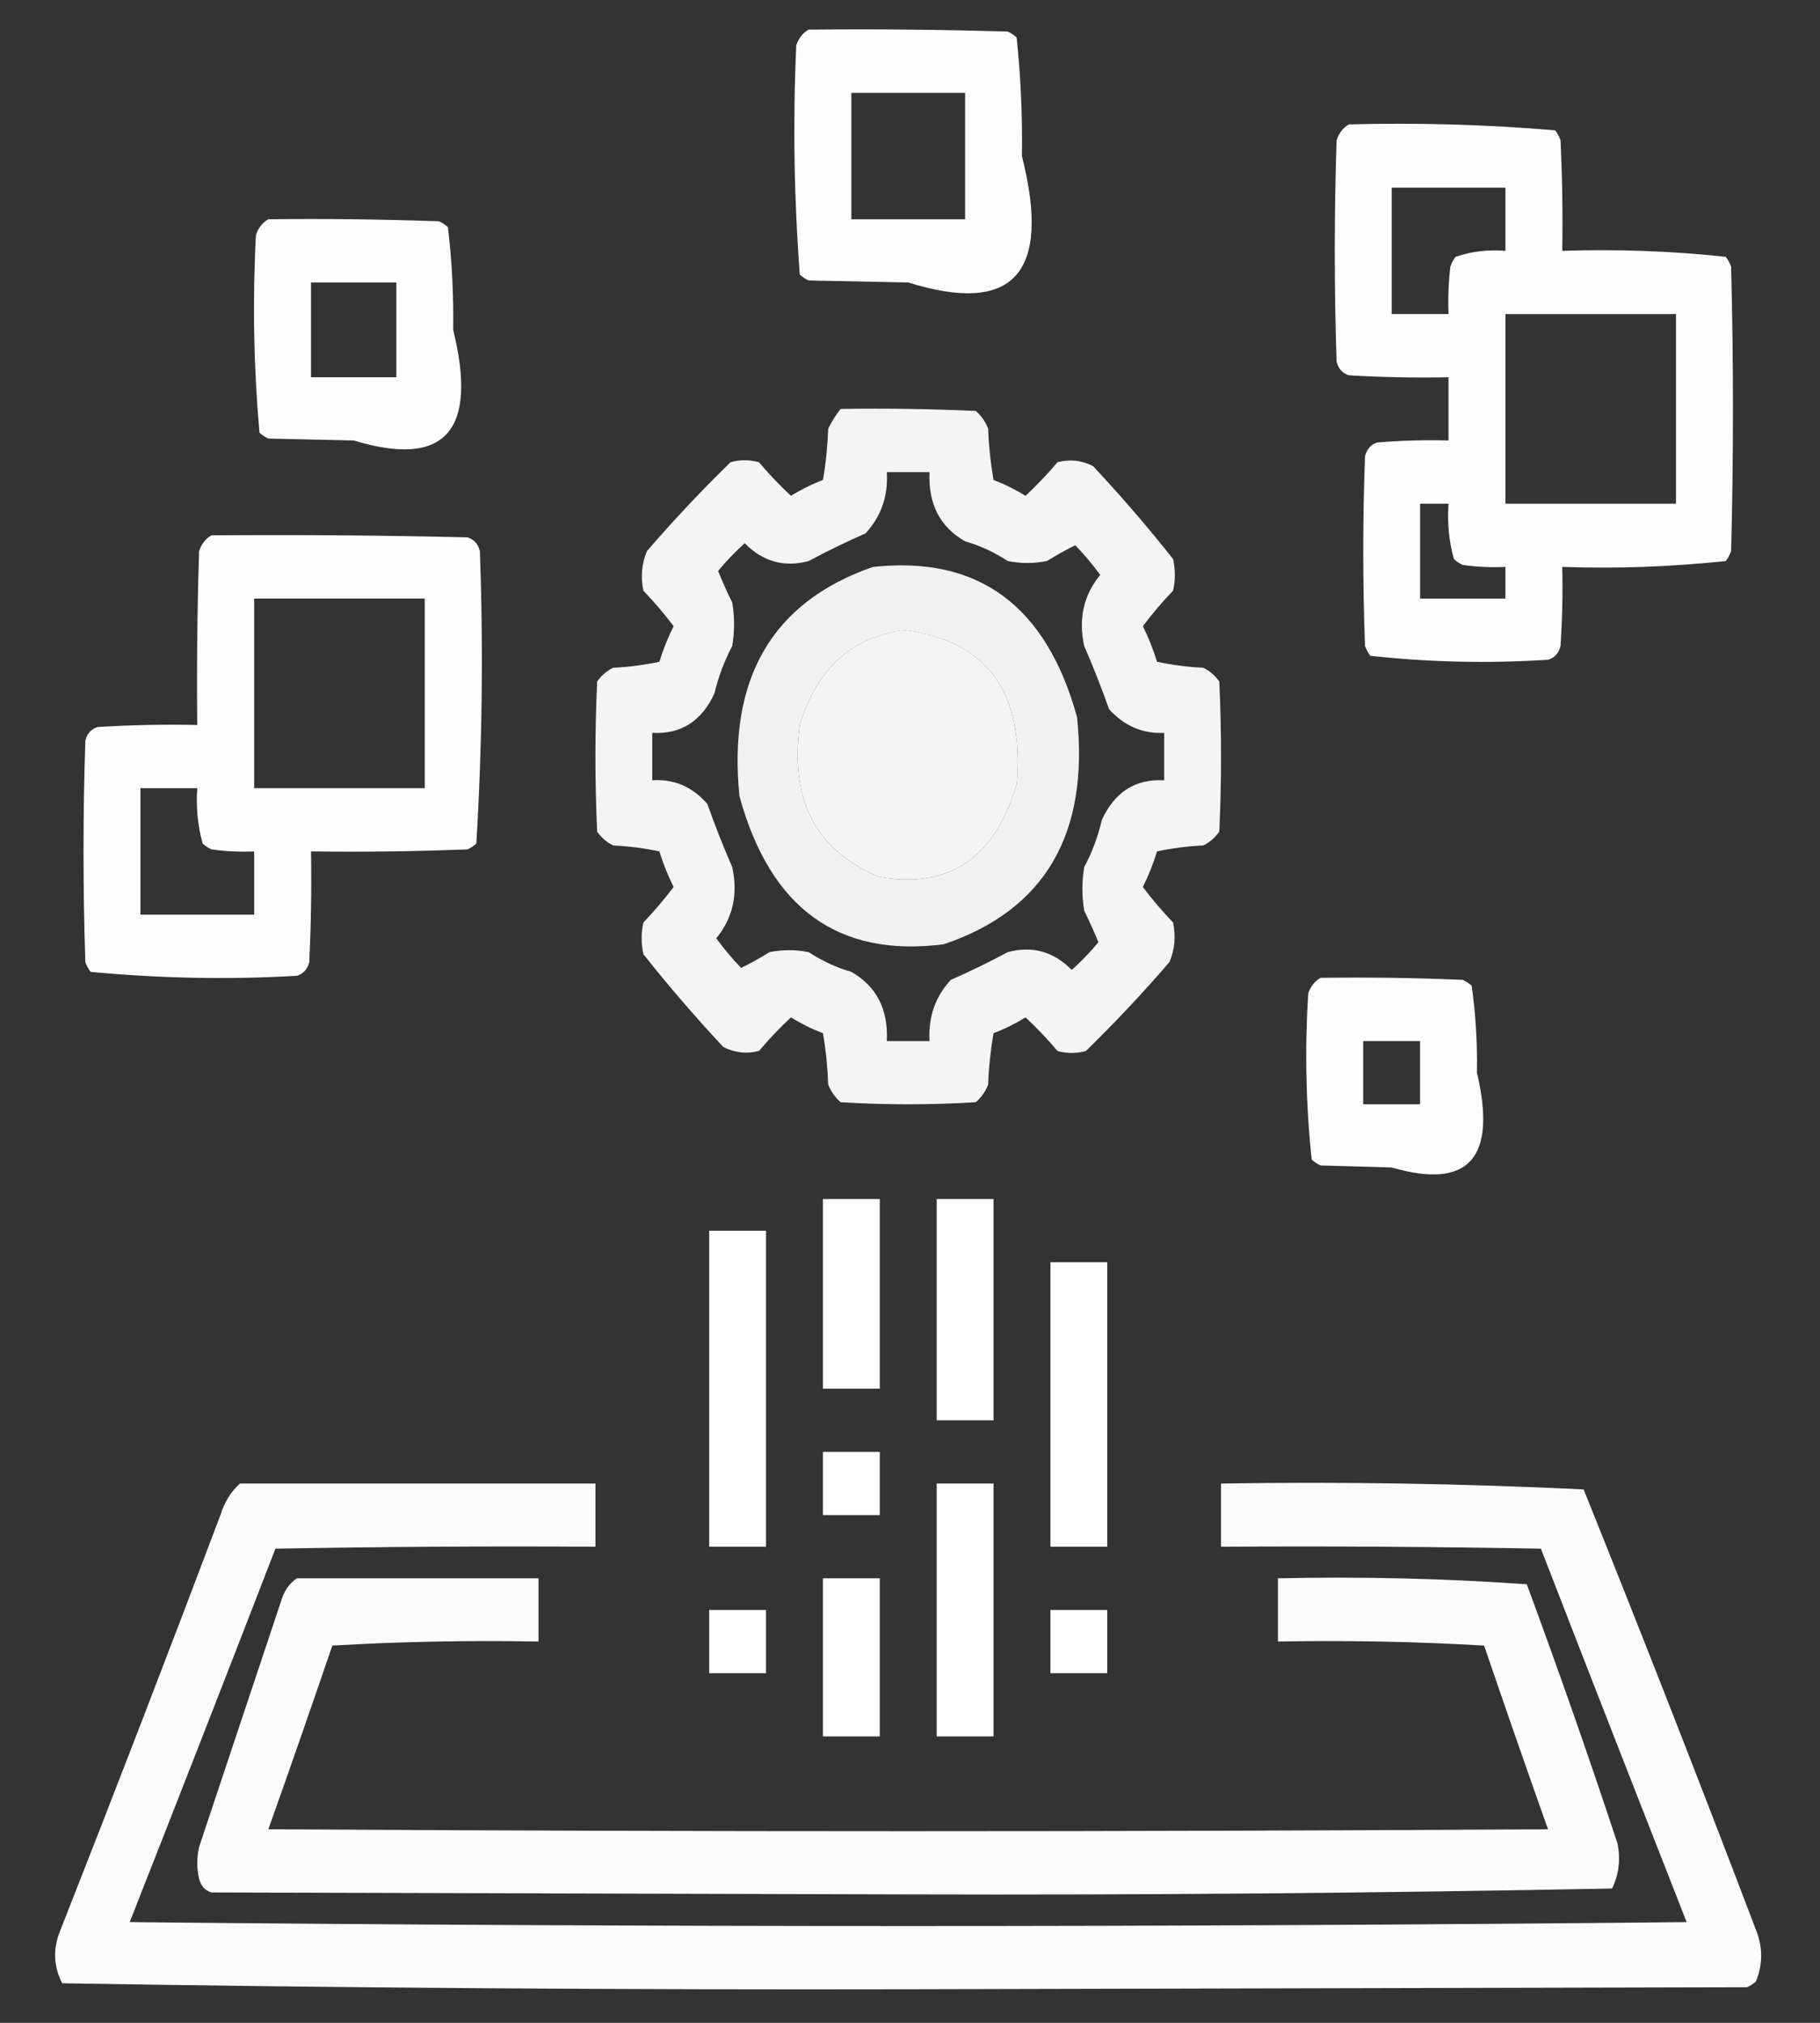 <svg width="18" height="20" viewBox="0 0 18 20" fill="none" xmlns="http://www.w3.org/2000/svg">
<rect x="0" y="0" width="18" height="20" fill="#333333" stroke="none"/>
<g clip-path="url(#clip0_507_1183)">
<path opacity="0.992" fill-rule="evenodd" clip-rule="evenodd" d="M7.998 0.293C8.655 0.286 9.311 0.293 9.967 0.312C9.999 0.327 10.028 0.347 10.055 0.371C10.095 0.758 10.113 1.149 10.107 1.543C10.4 2.702 10.025 3.118 8.983 2.793C8.654 2.786 8.326 2.78 7.998 2.773C7.966 2.759 7.937 2.739 7.91 2.715C7.853 1.963 7.841 1.208 7.875 0.449C7.899 0.377 7.94 0.325 7.998 0.293ZM8.42 0.918C8.795 0.918 9.17 0.918 9.545 0.918C9.545 1.335 9.545 1.751 9.545 2.168C9.17 2.168 8.795 2.168 8.42 2.168C8.42 1.751 8.42 1.335 8.42 0.918Z" fill="white"/>
<path opacity="0.993" fill-rule="evenodd" clip-rule="evenodd" d="M13.342 1.23C14.025 1.212 14.704 1.231 15.381 1.289C15.403 1.318 15.421 1.351 15.434 1.387C15.451 1.751 15.457 2.116 15.451 2.48C15.994 2.462 16.533 2.482 17.068 2.539C17.09 2.568 17.108 2.601 17.121 2.637C17.145 3.574 17.145 4.512 17.121 5.449C17.108 5.485 17.09 5.518 17.068 5.547C16.533 5.604 15.994 5.624 15.451 5.605C15.457 5.866 15.451 6.127 15.434 6.387C15.416 6.458 15.375 6.504 15.311 6.523C14.721 6.561 14.136 6.548 13.553 6.484C13.531 6.455 13.513 6.422 13.5 6.387C13.477 5.762 13.477 5.137 13.5 4.512C13.518 4.44 13.559 4.394 13.623 4.375C13.857 4.355 14.091 4.349 14.326 4.355C14.326 4.147 14.326 3.939 14.326 3.73C13.998 3.737 13.67 3.73 13.342 3.711C13.277 3.691 13.236 3.646 13.219 3.574C13.195 2.845 13.195 2.116 13.219 1.387C13.243 1.314 13.284 1.262 13.342 1.23ZM13.764 1.855C14.139 1.855 14.514 1.855 14.889 1.855C14.889 2.064 14.889 2.272 14.889 2.48C14.72 2.466 14.556 2.485 14.396 2.539C14.374 2.568 14.357 2.601 14.344 2.637C14.326 2.792 14.32 2.949 14.326 3.105C14.139 3.105 13.951 3.105 13.764 3.105C13.764 2.689 13.764 2.272 13.764 1.855ZM14.889 3.105C15.451 3.105 16.014 3.105 16.576 3.105C16.576 3.73 16.576 4.355 16.576 4.98C16.014 4.98 15.451 4.98 14.889 4.98C14.889 4.355 14.889 3.73 14.889 3.105ZM14.045 4.98C14.139 4.98 14.232 4.98 14.326 4.98C14.313 5.168 14.33 5.35 14.379 5.527C14.405 5.552 14.435 5.571 14.467 5.586C14.607 5.605 14.748 5.612 14.889 5.605C14.889 5.71 14.889 5.814 14.889 5.918C14.607 5.918 14.326 5.918 14.045 5.918C14.045 5.605 14.045 5.293 14.045 4.98Z" fill="white"/>
<path opacity="0.99" fill-rule="evenodd" clip-rule="evenodd" d="M2.654 2.168C3.217 2.161 3.779 2.168 4.342 2.188C4.374 2.202 4.403 2.222 4.43 2.246C4.47 2.581 4.487 2.919 4.482 3.262C4.729 4.264 4.4 4.629 3.498 4.355C3.217 4.349 2.936 4.342 2.654 4.336C2.622 4.321 2.593 4.302 2.566 4.277C2.509 3.63 2.497 2.979 2.531 2.324C2.555 2.252 2.597 2.2 2.654 2.168ZM3.076 2.793C3.357 2.793 3.639 2.793 3.92 2.793C3.92 3.105 3.92 3.418 3.92 3.73C3.639 3.73 3.357 3.73 3.076 3.73C3.076 3.418 3.076 3.105 3.076 2.793Z" fill="white"/>
<path opacity="0.942" fill-rule="evenodd" clip-rule="evenodd" d="M8.314 4.043C8.76 4.036 9.205 4.043 9.65 4.063C9.705 4.11 9.746 4.169 9.773 4.238C9.779 4.409 9.797 4.578 9.826 4.746C9.936 4.787 10.041 4.84 10.143 4.902C10.253 4.799 10.359 4.688 10.459 4.57C10.581 4.538 10.698 4.551 10.811 4.609C11.087 4.904 11.351 5.21 11.602 5.527C11.625 5.632 11.625 5.736 11.602 5.84C11.495 5.951 11.396 6.068 11.303 6.191C11.359 6.304 11.406 6.421 11.443 6.543C11.594 6.575 11.747 6.595 11.9 6.602C11.963 6.632 12.016 6.678 12.059 6.738C12.082 7.233 12.082 7.728 12.059 8.223C12.016 8.283 11.963 8.329 11.9 8.359C11.747 8.366 11.594 8.386 11.443 8.418C11.406 8.54 11.359 8.657 11.303 8.77C11.396 8.893 11.495 9.01 11.602 9.121C11.63 9.256 11.619 9.387 11.566 9.512C11.302 9.819 11.026 10.112 10.74 10.391C10.646 10.417 10.553 10.417 10.459 10.391C10.359 10.273 10.253 10.162 10.143 10.059C10.041 10.121 9.936 10.174 9.826 10.215C9.797 10.383 9.779 10.552 9.773 10.723C9.746 10.792 9.705 10.851 9.65 10.898C9.205 10.925 8.76 10.925 8.314 10.898C8.26 10.851 8.219 10.792 8.191 10.723C8.185 10.552 8.168 10.383 8.139 10.215C8.029 10.174 7.924 10.121 7.822 10.059C7.712 10.162 7.606 10.273 7.506 10.391C7.384 10.422 7.267 10.409 7.154 10.352C6.878 10.057 6.614 9.751 6.363 9.434C6.34 9.329 6.34 9.225 6.363 9.121C6.469 9.01 6.569 8.893 6.662 8.77C6.606 8.657 6.559 8.54 6.521 8.418C6.37 8.386 6.218 8.366 6.064 8.359C6.002 8.329 5.949 8.283 5.906 8.223C5.883 7.728 5.883 7.233 5.906 6.738C5.949 6.678 6.002 6.632 6.064 6.602C6.218 6.595 6.37 6.575 6.521 6.543C6.559 6.421 6.606 6.304 6.662 6.191C6.569 6.068 6.469 5.951 6.363 5.84C6.335 5.705 6.346 5.574 6.398 5.449C6.663 5.142 6.939 4.849 7.225 4.57C7.318 4.544 7.412 4.544 7.506 4.57C7.606 4.688 7.712 4.799 7.822 4.902C7.924 4.84 8.029 4.787 8.139 4.746C8.168 4.578 8.185 4.409 8.191 4.238C8.226 4.167 8.267 4.102 8.314 4.043ZM8.771 4.668C8.912 4.668 9.053 4.668 9.193 4.668C9.179 4.982 9.296 5.21 9.545 5.352C9.694 5.395 9.834 5.46 9.967 5.547C10.096 5.573 10.225 5.573 10.354 5.547C10.451 5.487 10.545 5.435 10.635 5.391C10.723 5.482 10.805 5.58 10.881 5.684C10.717 5.884 10.664 6.119 10.723 6.387C10.812 6.592 10.894 6.8 10.969 7.012C11.119 7.178 11.301 7.256 11.514 7.246C11.514 7.402 11.514 7.559 11.514 7.715C11.231 7.699 11.026 7.829 10.898 8.105C10.859 8.271 10.801 8.427 10.723 8.574C10.699 8.717 10.699 8.861 10.723 9.004C10.776 9.112 10.823 9.217 10.863 9.316C10.781 9.415 10.693 9.506 10.6 9.59C10.419 9.407 10.208 9.349 9.967 9.414C9.782 9.513 9.595 9.604 9.404 9.688C9.25 9.854 9.18 10.055 9.193 10.293C9.053 10.293 8.912 10.293 8.771 10.293C8.786 9.979 8.668 9.751 8.42 9.609C8.271 9.566 8.131 9.501 7.998 9.414C7.869 9.388 7.74 9.388 7.611 9.414C7.514 9.474 7.42 9.526 7.33 9.57C7.242 9.479 7.16 9.381 7.084 9.277C7.248 9.077 7.301 8.842 7.242 8.574C7.153 8.369 7.071 8.161 6.996 7.949C6.847 7.778 6.665 7.7 6.451 7.715C6.451 7.559 6.451 7.402 6.451 7.246C6.734 7.261 6.94 7.131 7.066 6.855C7.106 6.69 7.164 6.534 7.242 6.387C7.266 6.243 7.266 6.1 7.242 5.957C7.188 5.849 7.142 5.744 7.102 5.645C7.184 5.546 7.272 5.455 7.365 5.371C7.546 5.554 7.757 5.612 7.998 5.547C8.183 5.448 8.37 5.357 8.561 5.273C8.714 5.107 8.785 4.906 8.771 4.668ZM8.947 6.23C9.764 6.337 10.133 6.845 10.055 7.754C9.841 8.482 9.39 8.788 8.701 8.672C8.072 8.413 7.808 7.911 7.91 7.168C8.08 6.609 8.425 6.297 8.947 6.23Z" fill="white"/>
<path opacity="0.993" fill-rule="evenodd" clip-rule="evenodd" d="M2.092 5.293C2.936 5.286 3.779 5.293 4.623 5.313C4.687 5.332 4.729 5.378 4.746 5.449C4.781 6.416 4.769 7.38 4.711 8.34C4.685 8.364 4.655 8.384 4.623 8.398C4.108 8.418 3.592 8.425 3.076 8.418C3.082 8.783 3.076 9.147 3.059 9.512C3.041 9.583 3 9.629 2.936 9.648C2.253 9.687 1.573 9.673 0.896 9.609C0.874 9.58 0.857 9.548 0.844 9.512C0.82 8.783 0.82 8.053 0.844 7.324C0.861 7.253 0.902 7.207 0.967 7.188C1.295 7.168 1.623 7.161 1.951 7.168C1.945 6.595 1.951 6.022 1.969 5.449C1.993 5.377 2.034 5.325 2.092 5.293ZM2.514 5.918C3.076 5.918 3.639 5.918 4.201 5.918C4.201 6.543 4.201 7.168 4.201 7.793C3.639 7.793 3.076 7.793 2.514 7.793C2.514 7.168 2.514 6.543 2.514 5.918ZM1.389 7.793C1.576 7.793 1.764 7.793 1.951 7.793C1.938 7.98 1.955 8.163 2.004 8.34C2.03 8.364 2.06 8.384 2.092 8.398C2.232 8.418 2.373 8.424 2.514 8.418C2.514 8.626 2.514 8.835 2.514 9.043C2.139 9.043 1.764 9.043 1.389 9.043C1.389 8.626 1.389 8.21 1.389 7.793Z" fill="white"/>
<path opacity="0.933" fill-rule="evenodd" clip-rule="evenodd" d="M8.631 5.606C9.674 5.491 10.348 5.986 10.652 7.09C10.773 8.249 10.333 8.998 9.334 9.336C8.291 9.47 7.617 8.981 7.313 7.871C7.197 6.708 7.636 5.953 8.631 5.606ZM8.947 6.231C8.426 6.297 8.08 6.609 7.91 7.168C7.808 7.911 8.072 8.413 8.701 8.672C9.39 8.788 9.841 8.482 10.055 7.754C10.133 6.845 9.764 6.337 8.947 6.231Z" fill="white"/>
<path opacity="0.988" fill-rule="evenodd" clip-rule="evenodd" d="M13.061 9.668C13.53 9.661 13.998 9.668 14.467 9.688C14.499 9.702 14.528 9.722 14.555 9.746C14.595 10.029 14.612 10.315 14.607 10.605C14.807 11.452 14.525 11.764 13.764 11.543C13.529 11.537 13.295 11.53 13.061 11.523C13.028 11.509 12.999 11.489 12.973 11.465C12.915 10.922 12.904 10.375 12.938 9.824C12.962 9.752 13.003 9.7 13.061 9.668ZM13.482 10.293C13.67 10.293 13.857 10.293 14.045 10.293C14.045 10.501 14.045 10.71 14.045 10.918C13.857 10.918 13.67 10.918 13.482 10.918C13.482 10.71 13.482 10.501 13.482 10.293Z" fill="white"/>
<path fill-rule="evenodd" clip-rule="evenodd" d="M8.139 11.855C8.326 11.855 8.514 11.855 8.701 11.855C8.701 12.48 8.701 13.105 8.701 13.73C8.514 13.73 8.326 13.73 8.139 13.73C8.139 13.105 8.139 12.48 8.139 11.855Z" fill="white"/>
<path fill-rule="evenodd" clip-rule="evenodd" d="M9.264 11.855C9.451 11.855 9.639 11.855 9.826 11.855C9.826 12.585 9.826 13.314 9.826 14.043C9.639 14.043 9.451 14.043 9.264 14.043C9.264 13.314 9.264 12.585 9.264 11.855Z" fill="white"/>
<path fill-rule="evenodd" clip-rule="evenodd" d="M7.014 12.168C7.201 12.168 7.389 12.168 7.576 12.168C7.576 13.21 7.576 14.251 7.576 15.293C7.389 15.293 7.201 15.293 7.014 15.293C7.014 14.251 7.014 13.21 7.014 12.168Z" fill="white"/>
<path fill-rule="evenodd" clip-rule="evenodd" d="M10.389 12.48C10.576 12.48 10.764 12.48 10.951 12.48C10.951 13.418 10.951 14.355 10.951 15.293C10.764 15.293 10.576 15.293 10.389 15.293C10.389 14.355 10.389 13.418 10.389 12.48Z" fill="white"/>
<path fill-rule="evenodd" clip-rule="evenodd" d="M8.139 14.355C8.326 14.355 8.514 14.355 8.701 14.355C8.701 14.564 8.701 14.772 8.701 14.98C8.514 14.98 8.326 14.98 8.139 14.98C8.139 14.772 8.139 14.564 8.139 14.355Z" fill="white"/>
<path opacity="0.98" fill-rule="evenodd" clip-rule="evenodd" d="M2.373 14.668C3.545 14.668 4.717 14.668 5.889 14.668C5.889 14.876 5.889 15.085 5.889 15.293C4.834 15.286 3.779 15.293 2.724 15.312C2.248 16.544 1.767 17.774 1.283 19.004C6.416 19.056 11.549 19.056 16.681 19.004C16.198 17.774 15.717 16.544 15.24 15.312C14.185 15.293 13.131 15.286 12.076 15.293C12.076 15.085 12.076 14.876 12.076 14.668C13.274 14.649 14.47 14.668 15.662 14.726C16.244 16.171 16.812 17.623 17.367 19.082C17.435 19.252 17.435 19.422 17.367 19.59C17.341 19.614 17.311 19.634 17.279 19.648C14.514 19.655 11.748 19.661 8.982 19.668C6.19 19.674 3.401 19.655 0.615 19.609C0.528 19.439 0.522 19.263 0.598 19.082C1.135 17.719 1.662 16.352 2.18 14.98C2.219 14.852 2.284 14.748 2.373 14.668Z" fill="white"/>
<path fill-rule="evenodd" clip-rule="evenodd" d="M9.264 14.668C9.451 14.668 9.639 14.668 9.826 14.668C9.826 15.501 9.826 16.335 9.826 17.168C9.639 17.168 9.451 17.168 9.264 17.168C9.264 16.335 9.264 15.501 9.264 14.668Z" fill="white"/>
<path opacity="0.984" fill-rule="evenodd" clip-rule="evenodd" d="M2.936 15.605C3.732 15.605 4.529 15.605 5.326 15.605C5.326 15.814 5.326 16.022 5.326 16.23C4.646 16.218 3.966 16.23 3.287 16.27C3.079 16.877 2.869 17.483 2.654 18.086C6.873 18.112 11.092 18.112 15.31 18.086C15.096 17.483 14.885 16.877 14.678 16.27C13.998 16.23 13.319 16.218 12.639 16.23C12.639 16.022 12.639 15.814 12.639 15.605C13.462 15.587 14.283 15.606 15.1 15.664C15.413 16.51 15.712 17.363 15.996 18.223C16.03 18.382 16.012 18.532 15.943 18.672C13.626 18.717 11.306 18.737 8.982 18.73C6.686 18.724 4.389 18.718 2.092 18.711C2.027 18.692 1.986 18.646 1.969 18.574C1.945 18.47 1.945 18.366 1.969 18.262C2.238 17.454 2.508 16.647 2.777 15.84C2.806 15.736 2.858 15.658 2.936 15.605Z" fill="white"/>
<path fill-rule="evenodd" clip-rule="evenodd" d="M8.139 15.605C8.326 15.605 8.514 15.605 8.701 15.605C8.701 16.126 8.701 16.647 8.701 17.168C8.514 17.168 8.326 17.168 8.139 17.168C8.139 16.647 8.139 16.126 8.139 15.605Z" fill="white"/>
<path fill-rule="evenodd" clip-rule="evenodd" d="M7.014 15.918C7.201 15.918 7.389 15.918 7.576 15.918C7.576 16.126 7.576 16.335 7.576 16.543C7.389 16.543 7.201 16.543 7.014 16.543C7.014 16.335 7.014 16.126 7.014 15.918Z" fill="white"/>
<path fill-rule="evenodd" clip-rule="evenodd" d="M10.389 15.918C10.576 15.918 10.764 15.918 10.951 15.918C10.951 16.126 10.951 16.335 10.951 16.543C10.764 16.543 10.576 16.543 10.389 16.543C10.389 16.335 10.389 16.126 10.389 15.918Z" fill="white"/>
</g>
<defs>
<clipPath id="clip0_507_1183">
<rect width="18" height="20" fill="white"/>
</clipPath>
</defs>
</svg>
